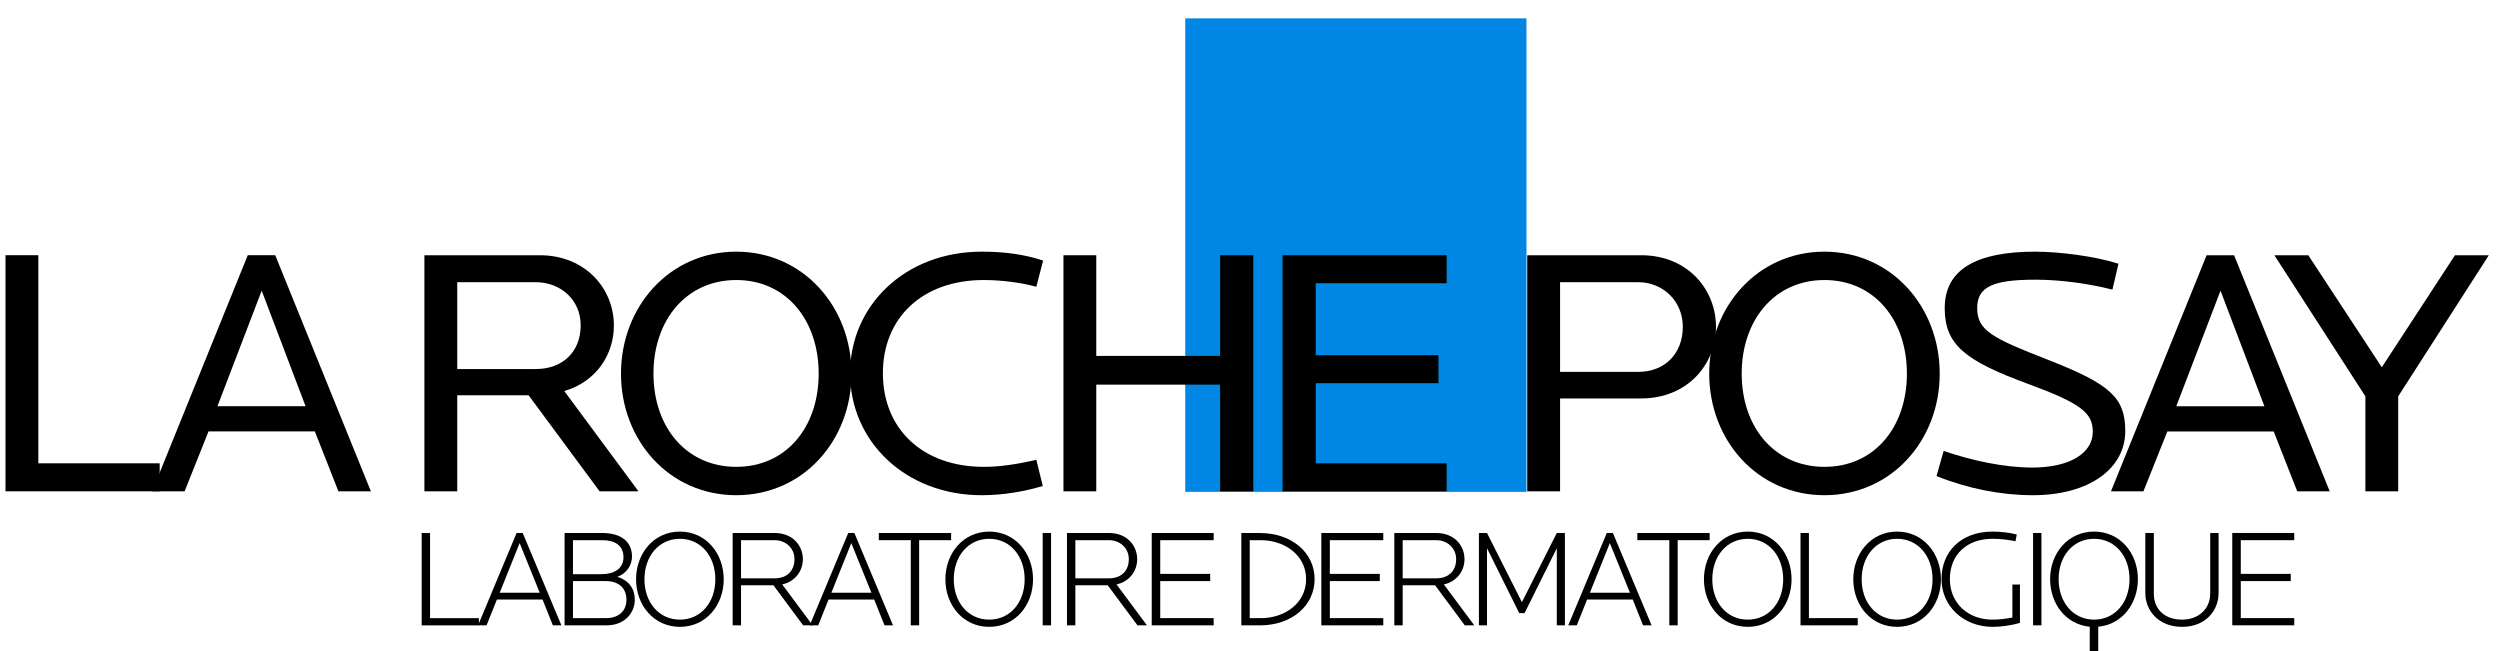 <svg width="96" height="25" viewBox="0 0 96 25" fill="none" xmlns="http://www.w3.org/2000/svg">
<path d="M63.017 15.3H59.907V18.867H58.646V9.801H63.017C64.812 9.801 65.894 11.121 65.894 12.551C65.894 13.98 64.812 15.3 63.017 15.3ZM62.907 10.836H59.907V14.28H62.907C63.949 14.28 64.62 13.558 64.62 12.551C64.62 11.543 63.839 10.836 62.907 10.836Z" fill="black"/>
<path d="M70.059 19.016C67.484 19.016 65.634 16.906 65.634 14.347C65.634 11.788 67.484 9.664 70.059 9.664C72.635 9.664 74.485 11.788 74.485 14.347C74.485 16.906 72.635 19.016 70.059 19.016ZM70.059 10.753C68.141 10.753 66.881 12.292 66.881 14.347C66.881 16.403 68.141 17.927 70.059 17.927C71.978 17.927 73.225 16.403 73.225 14.347C73.225 12.292 71.978 10.753 70.059 10.753Z" fill="black"/>
<path d="M78.061 19.016C76.856 19.016 75.581 18.771 74.362 18.281L74.636 17.315C75.746 17.696 76.979 17.954 78.034 17.954C79.514 17.954 80.363 17.383 80.363 16.58C80.363 15.858 79.925 15.491 77.842 14.728C75.444 13.844 74.677 13.231 74.677 11.829C74.677 10.345 75.896 9.664 78.144 9.664C79.089 9.664 80.459 9.841 81.35 10.127L81.117 11.121C80.199 10.889 79.116 10.74 78.171 10.74C76.554 10.74 75.924 10.998 75.924 11.829C75.924 12.7 76.513 12.986 78.678 13.83C81.035 14.755 81.61 15.273 81.61 16.552C81.61 17.995 80.226 19.016 78.061 19.016Z" fill="black"/>
<path d="M88.214 18.867L87.31 16.567H83.226L82.308 18.867H81.061L84.734 9.801H85.789L89.461 18.867H88.214ZM85.268 11.162L83.569 15.6H86.953L85.268 11.162Z" fill="black"/>
<path d="M92.091 15.219V18.867H90.831V15.219L87.336 9.801H88.638L91.461 14.103L94.27 9.801H95.571L92.091 15.219Z" fill="black"/>
<path d="M58.617 0.706H45.513V18.887H58.617V0.706Z" fill="#0086E5"/>
<path d="M0.211 18.866V9.8H1.472V17.791H6.131V18.866H0.211Z" fill="black"/>
<path d="M12.995 18.866L12.09 16.566H8.007L7.089 18.866H5.842L9.514 9.8H10.569L14.242 18.866H12.995ZM10.049 11.162L8.35 15.599H11.734L10.049 11.162Z" fill="black"/>
<path d="M23.025 18.867L20.298 15.178H17.558V18.867H16.297V9.801H20.723C22.477 9.801 23.573 11.081 23.573 12.496C23.573 13.626 22.888 14.661 21.668 15.015L24.518 18.867H23.025ZM20.572 10.836H17.558V14.171H20.572C21.613 14.171 22.298 13.504 22.298 12.496C22.298 11.489 21.504 10.836 20.572 10.836Z" fill="black"/>
<path d="M28.272 19.016C25.696 19.016 23.846 16.906 23.846 14.347C23.846 11.788 25.696 9.664 28.272 9.664C30.848 9.664 32.698 11.788 32.698 14.347C32.698 16.906 30.848 19.016 28.272 19.016ZM28.272 10.753C26.354 10.753 25.093 12.292 25.093 14.347C25.093 16.403 26.354 17.927 28.272 17.927C30.191 17.927 31.437 16.403 31.437 14.347C31.437 12.292 30.191 10.753 28.272 10.753Z" fill="black"/>
<path d="M39.795 11.012C39.206 10.849 38.439 10.753 37.781 10.753C35.41 10.753 33.903 12.21 33.903 14.334C33.903 16.457 35.41 17.927 37.781 17.927C38.384 17.927 39.041 17.832 39.795 17.655L40.042 18.662C39.316 18.88 38.507 19.016 37.699 19.016C34.753 19.016 32.643 16.933 32.643 14.334C32.643 11.733 34.753 9.664 37.699 9.664C38.562 9.664 39.302 9.76 40.056 10.005L39.795 11.012Z" fill="black"/>
<path d="M46.852 18.867V14.77H42.097V18.867H40.837V9.801H42.097V13.667H46.852V9.801H48.126V18.867H46.852Z" fill="black"/>
<path d="M49.249 18.867V9.801H55.552V10.876H50.523V13.64H55.237V14.715H50.523V17.792H55.552V18.867H49.249V18.867Z" fill="black"/>
<path d="M16.192 24.014V20.468H16.514V23.737H18.389V24.014H16.192Z" fill="black"/>
<path d="M21.23 24.013L20.834 23.022H19.081L18.684 24.013H18.357L19.837 20.467H20.073L21.557 24.013H21.23ZM19.954 20.855L19.188 22.761H20.726L19.954 20.855Z" fill="black"/>
<path d="M23.294 24.013H21.68V20.467H23.117C23.889 20.467 24.269 20.829 24.269 21.372C24.269 21.691 24.076 22.016 23.706 22.149C24.162 22.293 24.376 22.618 24.376 23.028C24.376 23.539 23.985 24.013 23.294 24.013ZM23.128 20.743H22.002V22.048H23.106C23.556 22.048 23.942 21.851 23.942 21.398C23.942 20.946 23.61 20.743 23.128 20.743ZM23.262 22.314H22.002V23.736H23.272C23.739 23.736 24.055 23.48 24.055 23.028C24.055 22.618 23.798 22.314 23.262 22.314Z" fill="black"/>
<path d="M26.108 24.071C25.106 24.071 24.425 23.24 24.425 22.245C24.425 21.249 25.106 20.413 26.108 20.413C27.11 20.413 27.791 21.249 27.791 22.245C27.791 23.24 27.11 24.071 26.108 24.071ZM26.108 20.69C25.304 20.69 24.747 21.355 24.747 22.245C24.747 23.134 25.304 23.794 26.108 23.794C26.912 23.794 27.469 23.134 27.469 22.245C27.469 21.355 26.912 20.69 26.108 20.69Z" fill="black"/>
<path d="M30.841 24.013L29.699 22.474H28.456V24.013H28.134V20.467H29.747C30.439 20.467 30.83 20.951 30.83 21.473C30.83 21.915 30.546 22.33 30.037 22.442L31.205 24.013H30.841V24.013ZM29.747 20.743H28.456V22.208H29.747C30.224 22.208 30.508 21.915 30.508 21.473C30.508 21.031 30.155 20.743 29.747 20.743Z" fill="black"/>
<path d="M33.966 24.013L33.569 23.022H31.816L31.42 24.013H31.093L32.572 20.467H32.808L34.292 24.013H33.966ZM32.69 20.855L31.924 22.761H33.462L32.69 20.855Z" fill="black"/>
<path d="M35.295 20.743V24.013H34.974V20.743H33.746V20.467H36.523V20.743H35.295Z" fill="black"/>
<path d="M37.986 24.071C36.984 24.071 36.303 23.24 36.303 22.245C36.303 21.249 36.984 20.413 37.986 20.413C38.988 20.413 39.669 21.249 39.669 22.245C39.669 23.24 38.988 24.071 37.986 24.071ZM37.986 20.69C37.182 20.69 36.625 21.355 36.625 22.245C36.625 23.134 37.182 23.794 37.986 23.794C38.79 23.794 39.347 23.134 39.347 22.245C39.347 21.355 38.79 20.69 37.986 20.69Z" fill="black"/>
<path d="M40.039 24.013V20.467H40.361V24.013H40.039Z" fill="black"/>
<path d="M43.679 24.013L42.537 22.474H41.294V24.013H40.972V20.467H42.585C43.277 20.467 43.668 20.951 43.668 21.473C43.668 21.915 43.384 22.33 42.875 22.442L44.043 24.013H43.679V24.013ZM42.585 20.743H41.294V22.208H42.585C43.062 22.208 43.346 21.915 43.346 21.473C43.346 21.031 42.993 20.743 42.585 20.743Z" fill="black"/>
<path d="M44.226 24.013V20.467H46.605V20.743H44.553V22.037H46.471V22.314H44.553V23.736H46.605V24.013H44.226V24.013Z" fill="black"/>
<path d="M48.38 24.014H47.667V20.468H48.38C49.597 20.468 50.481 21.218 50.481 22.241C50.481 23.263 49.597 24.014 48.38 24.014ZM48.428 20.744H47.989V23.737H48.428C49.291 23.737 50.154 23.194 50.154 22.241C50.154 21.288 49.291 20.744 48.428 20.744Z" fill="black"/>
<path d="M50.739 24.013V20.467H53.118V20.743H51.065V22.037H52.984V22.314H51.065V23.736H53.118V24.013H50.739V24.013Z" fill="black"/>
<path d="M56.248 24.013L55.107 22.474H53.863V24.013H53.542V20.467H55.155C55.846 20.467 56.237 20.951 56.237 21.473C56.237 21.915 55.953 22.33 55.444 22.442L56.613 24.013H56.248V24.013ZM55.155 20.743H53.863V22.208H55.155C55.632 22.208 55.916 21.915 55.916 21.473C55.916 21.031 55.562 20.743 55.155 20.743Z" fill="black"/>
<path d="M59.781 24.013V21.052L58.543 23.544H58.339L57.101 21.052V24.013H56.79V20.467H57.101L58.441 23.123L59.781 20.467H60.092V24.013H59.781Z" fill="black"/>
<path d="M63.094 24.013L62.697 23.022H60.944L60.548 24.013H60.221L61.7 20.467H61.936L63.421 24.013H63.094ZM61.818 20.855L61.052 22.761H62.59L61.818 20.855Z" fill="black"/>
<path d="M64.423 20.743V24.013H64.102V20.743H62.874V20.467H65.65V20.743H64.423Z" fill="black"/>
<path d="M67.114 24.071C66.111 24.071 65.431 23.24 65.431 22.245C65.431 21.249 66.111 20.413 67.114 20.413C68.116 20.413 68.796 21.249 68.796 22.245C68.796 23.24 68.116 24.071 67.114 24.071ZM67.114 20.69C66.31 20.69 65.752 21.355 65.752 22.245C65.752 23.134 66.31 23.794 67.114 23.794C67.918 23.794 68.475 23.134 68.475 22.245C68.475 21.355 67.918 20.69 67.114 20.69Z" fill="black"/>
<path d="M69.14 24.013V20.467H69.462V23.736H71.337V24.013H69.14Z" fill="black"/>
<path d="M72.849 24.071C71.847 24.071 71.166 23.24 71.166 22.245C71.166 21.249 71.847 20.413 72.849 20.413C73.851 20.413 74.532 21.249 74.532 22.245C74.532 23.24 73.851 24.071 72.849 24.071ZM72.849 20.69C72.045 20.69 71.488 21.355 71.488 22.245C71.488 23.134 72.045 23.794 72.849 23.794C73.653 23.794 74.21 23.134 74.21 22.245C74.21 21.355 73.653 20.69 72.849 20.69Z" fill="black"/>
<path d="M76.521 24.071C75.385 24.071 74.554 23.262 74.554 22.239C74.554 21.18 75.304 20.413 76.515 20.413C76.805 20.413 77.169 20.45 77.443 20.525L77.394 20.785C77.078 20.716 76.783 20.69 76.505 20.69C75.556 20.69 74.875 21.27 74.875 22.239C74.875 23.171 75.583 23.794 76.505 23.794C76.724 23.794 77.008 23.767 77.276 23.714V22.447H77.566V23.916C77.228 24.023 76.81 24.071 76.521 24.071Z" fill="black"/>
<path d="M78.07 24.013V20.467H78.391V24.013H78.07Z" fill="black"/>
<path d="M80.573 24.066V25.008H80.246V24.066C79.33 23.981 78.724 23.182 78.724 22.239C78.724 21.244 79.41 20.413 80.412 20.413C81.415 20.413 82.095 21.244 82.095 22.239C82.095 23.182 81.49 23.981 80.573 24.066ZM80.412 20.69C79.609 20.69 79.051 21.35 79.051 22.239C79.051 23.129 79.609 23.794 80.412 23.794C81.216 23.794 81.774 23.129 81.774 22.239C81.774 21.35 81.216 20.69 80.412 20.69Z" fill="black"/>
<path d="M83.79 24.071C82.884 24.071 82.38 23.443 82.38 22.772V20.467H82.707V22.793C82.707 23.432 83.163 23.794 83.79 23.794C84.417 23.794 84.872 23.39 84.872 22.793V20.467H85.194V22.772C85.194 23.448 84.695 24.071 83.79 24.071Z" fill="black"/>
<path d="M85.719 24.012V20.466H88.099V20.743H86.046V22.037H87.965V22.314H86.046V23.735H88.099V24.012H85.719V24.012Z" fill="black"/>
</svg>

